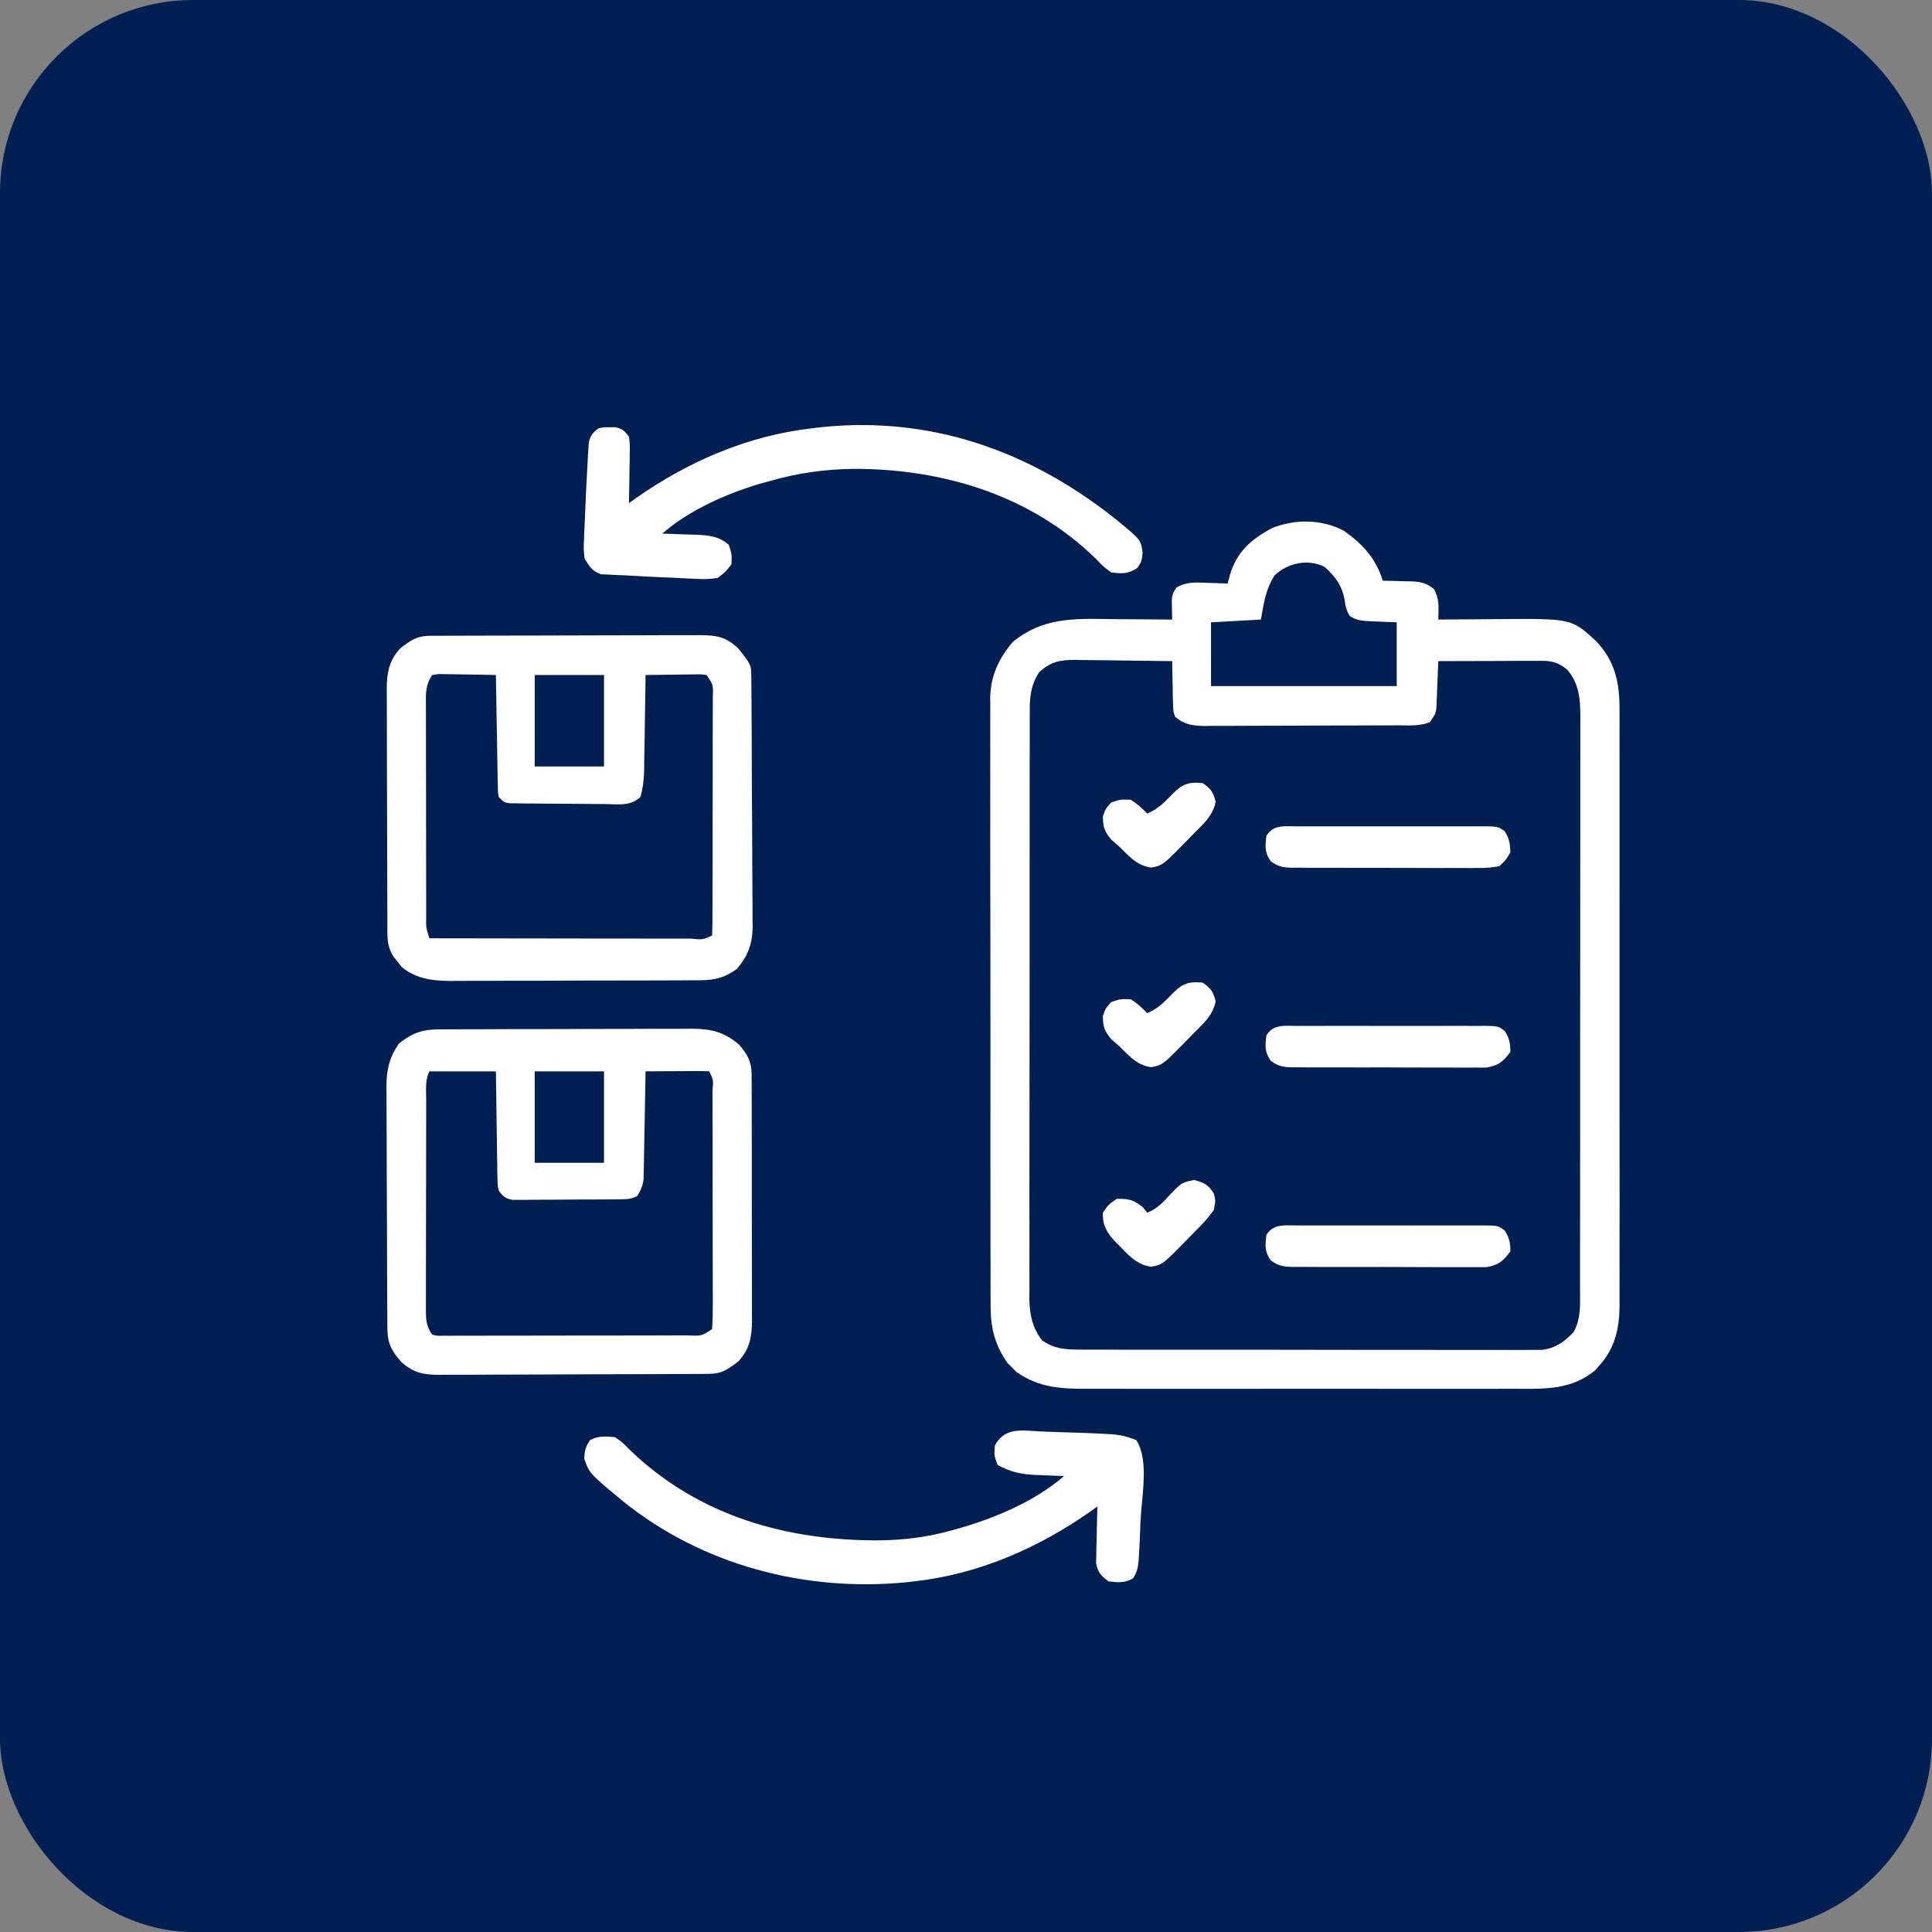 <svg xmlns="http://www.w3.org/2000/svg" width="50" height="50" viewBox="0 0 50 50" fill="none"><rect x="0" y="0" width="50" height="50" fill="#808080" stroke="none"/><rect width="50" height="50" rx="5" fill="#011F53"/><path fill-rule="evenodd" clip-rule="evenodd" d="M29.57 14.304C29.539 14.016 29.496 13.972 29.277 13.772C26.989 11.795 24.256 10.726 21.201 11.061L21.011 11.085C19.359 11.273 17.818 11.939 16.465 12.887L16.277 13.021C16.282 12.821 16.285 12.62 16.288 12.42L16.291 12.174L16.296 11.931L16.298 11.697C16.3 11.582 16.301 11.528 16.297 11.475C16.294 11.429 16.288 11.384 16.277 11.3L16.277 11.3L16.277 11.3L16.277 11.3C16.163 11.15 16.108 11.094 15.923 11.056L15.775 11.058C15.7 11.057 15.662 11.056 15.626 11.06C15.591 11.063 15.556 11.071 15.488 11.085C15.341 11.199 15.28 11.268 15.238 11.451L15.227 11.632L15.213 11.845L15.201 12.089C15.184 12.387 15.167 12.684 15.155 12.982C15.151 13.088 15.147 13.194 15.143 13.299C15.135 13.459 15.126 13.619 15.12 13.779L15.115 13.931L15.115 13.931L15.115 13.931C15.108 14.079 15.105 14.149 15.108 14.218C15.11 14.28 15.117 14.341 15.129 14.456L15.129 14.456C15.252 14.66 15.329 14.785 15.558 14.863L15.715 14.869L15.906 14.879C16.076 14.884 16.245 14.893 16.415 14.903C16.625 14.916 16.835 14.927 17.046 14.936C17.156 14.94 17.266 14.944 17.375 14.949C17.541 14.958 17.706 14.967 17.872 14.974L18.029 14.98C18.225 14.993 18.374 14.986 18.573 14.958C18.684 14.872 18.737 14.831 18.784 14.783C18.826 14.74 18.862 14.692 18.931 14.6L18.931 14.6C18.936 14.468 18.938 14.403 18.929 14.34C18.92 14.278 18.899 14.217 18.86 14.097C18.587 13.866 18.327 13.852 17.985 13.838L17.797 13.833L17.423 13.819L17.138 13.81C17.835 13.205 18.782 12.783 19.661 12.521L19.935 12.447C20.656 12.239 21.342 12.144 22.094 12.134C24.402 12.13 26.683 12.817 28.364 14.465C28.467 14.572 28.516 14.623 28.569 14.668C28.615 14.709 28.665 14.745 28.758 14.815C29.046 14.846 29.193 14.86 29.435 14.698C29.489 14.617 29.517 14.574 29.534 14.528C29.552 14.477 29.558 14.421 29.57 14.304L29.57 14.304ZM34.784 13.739C35.275 14.089 35.605 14.451 35.788 15.03L36.029 15.033L36.344 15.043L36.503 15.045C36.765 15.055 36.911 15.081 37.116 15.249C37.24 15.495 37.234 15.673 37.226 15.924C37.225 15.959 37.224 15.996 37.223 16.034L37.462 16.032C37.757 16.029 38.052 16.028 38.348 16.026C38.475 16.026 38.602 16.024 38.73 16.023C40.03 16.011 40.457 16.007 40.79 16.182C40.953 16.268 41.094 16.396 41.303 16.588C41.804 17.114 41.918 17.678 41.913 18.389L41.914 18.595C41.914 18.822 41.914 19.048 41.913 19.275L41.914 19.764C41.915 20.205 41.915 20.647 41.914 21.088C41.914 21.486 41.914 21.884 41.914 22.282V22.285L41.914 22.477C41.915 23.303 41.914 24.13 41.913 24.956C41.912 25.705 41.912 26.454 41.913 27.202C41.914 28.073 41.915 28.943 41.914 29.814C41.914 30.274 41.914 30.735 41.915 31.195C41.915 31.628 41.915 32.061 41.913 32.494C41.913 32.652 41.913 32.811 41.914 32.97C41.914 33.187 41.914 33.404 41.913 33.62L41.914 33.81C41.909 34.37 41.794 34.89 41.41 35.316L41.277 35.47C40.681 35.953 40.03 35.948 39.31 35.942L39.234 35.941L39.163 35.941C39.032 35.941 38.902 35.942 38.771 35.942C38.418 35.944 38.065 35.943 37.712 35.942C37.394 35.942 37.076 35.942 36.757 35.942L36.602 35.943C35.98 35.943 35.359 35.943 34.737 35.941C34.019 35.94 33.302 35.94 32.584 35.942C31.967 35.943 31.35 35.943 30.733 35.942C30.364 35.942 29.996 35.942 29.628 35.943C29.282 35.944 28.936 35.943 28.589 35.941C28.463 35.941 28.336 35.941 28.209 35.942C27.492 35.945 26.904 35.929 26.3 35.502L26.189 35.388L26.076 35.277C25.734 34.794 25.632 34.337 25.637 33.754L25.636 33.544C25.634 33.314 25.635 33.083 25.636 32.853C25.635 32.687 25.634 32.522 25.634 32.356C25.632 31.907 25.632 31.458 25.633 31.009C25.633 30.634 25.633 30.259 25.632 29.884L25.632 29.883C25.631 28.947 25.631 28.011 25.633 27.075C25.634 26.264 25.633 25.452 25.631 24.64C25.629 23.805 25.628 22.971 25.628 22.136C25.629 21.668 25.629 21.2 25.627 20.732C25.626 20.291 25.626 19.851 25.628 19.411C25.628 19.25 25.628 19.088 25.627 18.927C25.626 18.706 25.627 18.486 25.629 18.265L25.626 18.073C25.635 17.504 25.84 17.05 26.207 16.617C26.963 15.991 27.772 16.005 28.684 16.021C28.782 16.022 28.882 16.024 28.983 16.025L29.377 16.027C29.697 16.029 30.017 16.031 30.337 16.034L30.333 15.899L30.33 15.723L30.326 15.548C30.331 15.479 30.333 15.44 30.343 15.403C30.357 15.354 30.383 15.309 30.443 15.206C30.696 15.06 30.928 15.07 31.21 15.083L31.215 15.084L31.377 15.088C31.509 15.091 31.64 15.096 31.771 15.102L31.834 14.867C32.013 14.274 32.382 13.958 32.919 13.667C33.515 13.428 34.212 13.433 34.784 13.739ZM32.99 14.886C32.774 15.211 32.714 15.562 32.649 15.936L32.632 16.034L31.341 16.106V17.756H36.147V16.106L36.147 16.106L36.147 16.106C35.974 16.098 35.888 16.095 35.802 16.091C35.716 16.088 35.63 16.084 35.458 16.078L35.458 16.078C35.256 16.067 35.103 16.056 34.932 15.943C34.841 15.796 34.82 15.685 34.797 15.514C34.727 15.147 34.555 14.921 34.282 14.671C33.847 14.454 33.333 14.569 32.99 14.886ZM26.893 17.397C26.658 17.766 26.647 18.071 26.65 18.493L26.649 18.695C26.648 18.917 26.649 19.139 26.649 19.361V19.362V19.362V19.362V19.362V19.362V19.362V19.362V19.362V19.362V19.362L26.648 19.84C26.646 20.274 26.646 20.707 26.647 21.14C26.647 21.5 26.647 21.859 26.646 22.219L26.646 22.225C26.645 23.127 26.645 24.029 26.646 24.931C26.647 25.714 26.646 26.497 26.644 27.28C26.643 28.084 26.642 28.889 26.642 29.693C26.643 30.145 26.642 30.596 26.641 31.047C26.64 31.472 26.64 31.896 26.642 32.321C26.642 32.477 26.642 32.632 26.641 32.788C26.64 33.001 26.641 33.213 26.642 33.426L26.64 33.612C26.645 34.02 26.715 34.353 26.965 34.684C27.281 34.908 27.548 34.926 27.929 34.927L28.087 34.928C28.261 34.929 28.436 34.929 28.61 34.928L28.985 34.93C29.325 34.931 29.664 34.931 30.003 34.931C30.285 34.931 30.567 34.931 30.849 34.931L30.854 34.931C31.522 34.932 32.191 34.932 32.859 34.931C33.549 34.931 34.239 34.932 34.928 34.934C35.521 34.935 36.113 34.936 36.706 34.935C37.059 34.935 37.413 34.935 37.767 34.936C38.099 34.938 38.432 34.937 38.764 34.936C38.886 34.936 39.008 34.936 39.13 34.937C39.297 34.938 39.463 34.937 39.63 34.935L39.913 34.935C40.264 34.885 40.484 34.73 40.724 34.474C40.901 34.166 40.896 33.818 40.892 33.473V33.473V33.472V33.472V33.472V33.472V33.472V33.471V33.471C40.891 33.422 40.891 33.372 40.891 33.323L40.891 33.126C40.892 32.908 40.892 32.69 40.891 32.472L40.892 32.004C40.893 31.58 40.893 31.156 40.893 30.732C40.893 30.394 40.893 30.056 40.894 29.719L40.894 29.669C40.894 28.834 40.894 27.999 40.894 27.164C40.894 26.302 40.895 25.44 40.896 24.579C40.897 23.839 40.898 23.099 40.897 22.359C40.897 21.918 40.898 21.476 40.898 21.034C40.899 20.618 40.899 20.203 40.898 19.787C40.898 19.635 40.899 19.482 40.899 19.33C40.9 19.122 40.899 18.913 40.899 18.705L40.9 18.523C40.897 18.074 40.863 17.689 40.563 17.334C40.329 17.14 40.163 17.101 39.869 17.102L39.691 17.102L39.499 17.103L39.302 17.103C39.095 17.104 38.887 17.105 38.68 17.106L38.258 17.107C37.913 17.107 37.568 17.109 37.223 17.11L37.218 17.232C37.212 17.414 37.204 17.596 37.196 17.778L37.189 17.97L37.181 18.154L37.174 18.323C37.165 18.379 37.16 18.415 37.149 18.448C37.131 18.503 37.097 18.553 37.008 18.688L37.008 18.688L37.008 18.688L37.008 18.688L37.008 18.688C36.785 18.781 36.538 18.777 36.297 18.773H36.297C36.247 18.772 36.197 18.771 36.147 18.771L35.973 18.773C35.783 18.774 35.593 18.774 35.403 18.774L35.006 18.776C34.729 18.776 34.452 18.777 34.175 18.777C33.82 18.777 33.465 18.779 33.11 18.781C32.837 18.783 32.564 18.783 32.291 18.783C32.16 18.783 32.029 18.784 31.899 18.785C31.716 18.786 31.533 18.786 31.35 18.785L31.186 18.788C30.869 18.785 30.651 18.756 30.408 18.545L30.408 18.545L30.408 18.545L30.408 18.545L30.408 18.544L30.408 18.544L30.408 18.544C30.386 18.47 30.374 18.431 30.367 18.391C30.36 18.348 30.359 18.303 30.358 18.21L30.351 18.016L30.35 17.814L30.345 17.61C30.34 17.443 30.338 17.277 30.337 17.11C29.915 17.103 29.494 17.098 29.073 17.094C28.93 17.093 28.787 17.091 28.643 17.088C28.437 17.085 28.231 17.083 28.025 17.082L27.832 17.078C27.437 17.077 27.197 17.12 26.893 17.397ZM11.352 26.64L11.54 26.639L11.744 26.639L11.96 26.638C12.195 26.637 12.431 26.636 12.667 26.636L13.159 26.634C13.503 26.634 13.847 26.633 14.191 26.633C14.632 26.633 15.072 26.631 15.513 26.629C15.852 26.628 16.191 26.627 16.529 26.627C16.692 26.627 16.854 26.626 17.017 26.625C17.244 26.624 17.471 26.624 17.698 26.625L17.901 26.623C18.401 26.626 18.744 26.704 19.133 27.04C19.35 27.294 19.451 27.48 19.452 27.815L19.453 27.997L19.453 28.195L19.454 28.405C19.455 28.635 19.455 28.864 19.455 29.093L19.456 29.571C19.456 29.905 19.456 30.24 19.456 30.574C19.456 31.002 19.457 31.43 19.458 31.858C19.459 32.187 19.459 32.516 19.459 32.846C19.459 33.004 19.46 33.161 19.46 33.319C19.461 33.54 19.461 33.761 19.46 33.981L19.462 34.179C19.458 34.595 19.404 34.915 19.108 35.233C18.829 35.446 18.682 35.554 18.333 35.556L18.135 35.557L17.917 35.558L17.688 35.559C17.437 35.561 17.186 35.561 16.935 35.562L16.676 35.563C16.223 35.565 15.77 35.566 15.317 35.566C14.848 35.567 14.38 35.569 13.912 35.572C13.552 35.574 13.192 35.575 12.832 35.575C12.66 35.575 12.487 35.576 12.315 35.578C12.073 35.579 11.832 35.579 11.59 35.579L11.374 35.581C10.962 35.578 10.72 35.537 10.395 35.258C10.142 34.978 10.028 34.77 10.026 34.393L10.024 34.213L10.024 34.017L10.022 33.81C10.021 33.583 10.02 33.357 10.019 33.13L10.018 32.895C10.017 32.485 10.016 32.075 10.015 31.666C10.014 31.242 10.012 30.82 10.009 30.396C10.007 30.071 10.007 29.745 10.007 29.42C10.006 29.264 10.005 29.108 10.004 28.952C10.002 28.733 10.002 28.515 10.003 28.297L10 28.102C10.004 27.684 10.08 27.356 10.323 27.009C10.658 26.737 10.929 26.642 11.352 26.64ZM11.113 27.726C11.017 27.917 11.023 28.123 11.028 28.332C11.029 28.38 11.03 28.427 11.03 28.475L11.03 28.665C11.029 28.873 11.029 29.081 11.029 29.288L11.028 29.721C11.027 30.023 11.027 30.325 11.027 30.627C11.027 31.015 11.027 31.402 11.025 31.79C11.024 32.088 11.024 32.385 11.024 32.683C11.024 32.826 11.024 32.969 11.023 33.112C11.023 33.311 11.023 33.511 11.023 33.711L11.022 33.891C11.024 34.169 11.026 34.304 11.184 34.541C11.246 34.556 11.279 34.564 11.312 34.568C11.35 34.572 11.389 34.571 11.47 34.568L11.651 34.569L11.85 34.568L12.059 34.568C12.288 34.569 12.518 34.568 12.747 34.567L13.223 34.567C13.556 34.567 13.888 34.566 14.221 34.565C14.649 34.563 15.076 34.563 15.504 34.564C15.831 34.564 16.159 34.563 16.487 34.563C16.644 34.562 16.802 34.562 16.96 34.562C17.18 34.563 17.4 34.562 17.62 34.56L17.819 34.561C17.993 34.568 18.078 34.572 18.155 34.55C18.229 34.529 18.297 34.484 18.429 34.397C18.443 34.188 18.448 33.986 18.447 33.776L18.447 33.582C18.447 33.368 18.446 33.155 18.446 32.942L18.445 32.499C18.445 32.19 18.445 31.88 18.444 31.571C18.443 31.173 18.442 30.776 18.442 30.378C18.442 30.073 18.442 29.768 18.442 29.463L18.441 29.023C18.441 28.819 18.44 28.614 18.439 28.41L18.44 28.224C18.452 28.084 18.459 28.016 18.447 27.952C18.436 27.892 18.409 27.835 18.357 27.726C18.235 27.72 18.112 27.719 17.989 27.719L17.765 27.72L17.528 27.722L17.291 27.723C17.096 27.724 16.902 27.725 16.707 27.726L16.703 27.992C16.698 28.317 16.691 28.642 16.685 28.967C16.682 29.108 16.68 29.248 16.677 29.389C16.674 29.591 16.67 29.794 16.666 29.996L16.663 30.186L16.659 30.365L16.656 30.521C16.632 30.692 16.582 30.808 16.492 30.954C16.331 31.035 16.232 31.036 16.057 31.037L16.04 31.038L15.846 31.04L15.636 31.041L15.421 31.042C15.271 31.042 15.121 31.043 14.971 31.043C14.741 31.044 14.51 31.046 14.28 31.048L13.843 31.049L13.634 31.052L13.439 31.052L13.268 31.052C13.079 31.018 13.017 30.966 12.906 30.811L12.906 30.811C12.892 30.744 12.885 30.708 12.881 30.672C12.877 30.631 12.876 30.59 12.875 30.503L12.87 30.316L12.869 30.115L12.865 29.909C12.861 29.691 12.859 29.473 12.856 29.255L12.849 28.812C12.843 28.469 12.839 28.125 12.835 27.781L12.834 27.726H11.113ZM13.838 27.726V30.093H15.632V27.726H13.838ZM11.336 16.453L11.137 16.454C10.788 16.456 10.641 16.563 10.362 16.777C10.066 17.093 10.012 17.412 10.009 17.827L10.011 18.023C10.011 18.241 10.01 18.46 10.012 18.679C10.012 18.836 10.013 18.992 10.013 19.149C10.013 19.475 10.014 19.801 10.015 20.127C10.017 20.552 10.019 20.976 10.019 21.4C10.02 21.731 10.02 22.062 10.021 22.394L10.022 22.867C10.022 23.095 10.023 23.322 10.024 23.549L10.025 23.757L10.025 23.954L10.026 24.134C10.027 24.376 10.053 24.557 10.189 24.765L10.292 24.893L10.391 25.021C10.759 25.328 11.182 25.384 11.645 25.387L11.845 25.385C12.07 25.385 12.294 25.385 12.519 25.384C12.68 25.383 12.84 25.383 13.001 25.382C13.336 25.382 13.671 25.382 14.007 25.381C14.442 25.378 14.877 25.377 15.313 25.376C15.653 25.376 15.994 25.376 16.334 25.375L16.821 25.374C17.054 25.373 17.287 25.373 17.52 25.372L17.734 25.371L17.935 25.37L18.121 25.369C18.493 25.368 18.773 25.3 19.075 25.072C19.366 24.724 19.474 24.42 19.479 23.969L19.475 23.77C19.476 23.547 19.476 23.324 19.473 23.1C19.472 22.941 19.471 22.782 19.47 22.622C19.47 22.29 19.469 21.957 19.466 21.625C19.463 21.193 19.46 20.76 19.458 20.328C19.457 19.909 19.456 19.491 19.454 19.072L19.453 18.832C19.452 18.601 19.451 18.369 19.449 18.137L19.447 17.926L19.446 17.725L19.444 17.542C19.443 17.408 19.443 17.328 19.422 17.253C19.39 17.14 19.311 17.04 19.114 16.79C18.8 16.478 18.532 16.439 18.105 16.437L17.888 16.439C17.646 16.438 17.404 16.438 17.163 16.439C16.99 16.441 16.817 16.441 16.644 16.441C16.284 16.441 15.924 16.442 15.564 16.443C15.095 16.445 14.626 16.447 14.157 16.447C13.791 16.448 13.426 16.448 13.06 16.449L12.537 16.45C12.286 16.45 12.035 16.451 11.783 16.452L11.554 16.453L11.336 16.453ZM11.022 18.212C11.019 17.933 11.016 17.721 11.184 17.469L11.352 17.444L11.559 17.448L11.783 17.45L12.018 17.455C12.29 17.459 12.562 17.462 12.834 17.469C12.839 17.84 12.846 18.212 12.852 18.584L12.861 19.038C12.864 19.262 12.868 19.485 12.872 19.709L12.876 19.921L12.879 20.127L12.883 20.319C12.884 20.412 12.885 20.453 12.889 20.495C12.892 20.529 12.897 20.563 12.906 20.625C12.988 20.707 13.023 20.742 13.066 20.761C13.097 20.775 13.132 20.78 13.193 20.788L13.372 20.79L13.574 20.794L13.793 20.795C13.945 20.796 14.098 20.797 14.25 20.799C14.491 20.799 14.731 20.8 14.972 20.803C15.129 20.806 15.286 20.807 15.442 20.808L15.667 20.808C15.714 20.809 15.761 20.811 15.807 20.813H15.807H15.807H15.807H15.807H15.807H15.807H15.807H15.807C16.091 20.824 16.349 20.834 16.573 20.629C16.642 20.387 16.665 20.172 16.671 19.921L16.672 19.731C16.677 19.53 16.68 19.328 16.683 19.126C16.684 18.986 16.686 18.846 16.689 18.706C16.695 18.381 16.7 18.057 16.704 17.733L16.707 17.469C16.892 17.466 17.077 17.463 17.262 17.462L17.488 17.46L17.712 17.456L17.926 17.455C18.029 17.452 18.077 17.45 18.124 17.452C18.166 17.454 18.208 17.459 18.286 17.469L18.286 17.469C18.371 17.594 18.415 17.658 18.436 17.728C18.457 17.802 18.454 17.883 18.448 18.048L18.447 18.233C18.447 18.438 18.447 18.643 18.446 18.847C18.446 18.994 18.446 19.141 18.445 19.287C18.445 19.592 18.445 19.897 18.445 20.202C18.443 20.599 18.442 20.997 18.442 21.394C18.442 21.704 18.442 22.014 18.442 22.323L18.441 22.766C18.441 22.979 18.441 23.192 18.44 23.405L18.439 23.6C18.44 23.804 18.437 24.007 18.429 24.212C18.311 24.264 18.249 24.292 18.184 24.303C18.114 24.315 18.041 24.308 17.889 24.292L17.684 24.291C17.459 24.291 17.233 24.291 17.008 24.291C16.846 24.29 16.685 24.29 16.523 24.29C16.101 24.29 15.679 24.289 15.257 24.289C14.819 24.288 14.381 24.287 13.943 24.287C12.999 24.286 12.056 24.285 11.113 24.283C11.069 24.147 11.047 24.078 11.037 24.008C11.026 23.936 11.027 23.863 11.03 23.715L11.03 23.534C11.03 23.335 11.029 23.135 11.029 22.936L11.028 22.506C11.028 22.209 11.027 21.911 11.027 21.614C11.027 21.226 11.027 20.838 11.026 20.451C11.025 20.148 11.024 19.846 11.024 19.544L11.024 19.112C11.023 18.904 11.023 18.697 11.023 18.489L11.023 18.299C11.023 18.269 11.023 18.24 11.022 18.212L11.022 18.212L11.022 18.212ZM13.838 19.836V17.469H15.632V19.836H13.838ZM26.876 37.043C27.064 37.053 27.252 37.058 27.439 37.064C27.585 37.069 27.73 37.073 27.875 37.078L28.084 37.085H28.084H28.084C28.708 37.111 28.908 37.119 29.098 37.167C29.188 37.189 29.275 37.221 29.404 37.267C29.671 37.667 29.607 38.343 29.553 38.911L29.553 38.911C29.537 39.08 29.521 39.239 29.516 39.378L29.508 39.602C29.475 40.374 29.467 40.552 29.401 40.704C29.381 40.749 29.356 40.792 29.323 40.849L29.323 40.849L29.323 40.849L29.323 40.849C29.104 40.973 28.933 40.955 28.687 40.925C28.495 40.778 28.41 40.695 28.367 40.454L28.372 40.249L28.375 40.026L28.382 39.795L28.386 39.561C28.389 39.37 28.394 39.179 28.4 38.988L28.212 39.122C26.862 40.068 25.316 40.742 23.666 40.925L23.455 40.949C20.84 41.204 18.174 40.508 16.116 38.847C15.49 38.327 15.317 38.184 15.22 38.001C15.183 37.931 15.157 37.855 15.12 37.751C15.13 37.545 15.155 37.434 15.273 37.267C15.496 37.155 15.669 37.171 15.914 37.194L15.918 37.195C16.012 37.261 16.061 37.296 16.107 37.335C16.157 37.377 16.203 37.424 16.299 37.522C18.082 39.244 20.396 39.888 22.817 39.864C23.406 39.851 23.958 39.785 24.526 39.634L24.68 39.593C25.68 39.316 26.747 38.885 27.539 38.199L27.29 38.191L26.961 38.177L26.797 38.172C26.425 38.154 26.146 38.093 25.817 37.912C25.773 37.792 25.75 37.731 25.741 37.669C25.732 37.606 25.737 37.541 25.746 37.41C25.982 36.983 26.339 37.007 26.759 37.035C26.798 37.038 26.837 37.041 26.876 37.043ZM33.545 21.386L33.716 21.385C33.902 21.384 34.089 21.385 34.275 21.385L34.663 21.385C34.935 21.384 35.206 21.385 35.477 21.386C35.825 21.387 36.173 21.386 36.522 21.385C36.789 21.384 37.056 21.385 37.324 21.385C37.452 21.385 37.58 21.385 37.709 21.385C37.888 21.384 38.067 21.385 38.246 21.386L38.408 21.385C38.629 21.387 38.713 21.389 38.787 21.418C38.832 21.436 38.873 21.464 38.939 21.51C39.06 21.697 39.083 21.838 39.088 22.059C39.036 22.15 39.009 22.197 38.976 22.24C38.939 22.288 38.895 22.329 38.801 22.418L38.801 22.418C38.601 22.454 38.445 22.467 38.246 22.463L38.078 22.465C37.894 22.466 37.711 22.465 37.528 22.463C37.4 22.463 37.272 22.463 37.145 22.464C36.878 22.464 36.61 22.463 36.343 22.461C36.001 22.459 35.658 22.459 35.316 22.46C35.052 22.461 34.789 22.46 34.526 22.459C34.399 22.459 34.273 22.459 34.147 22.459C33.97 22.46 33.794 22.458 33.617 22.456L33.459 22.458C33.217 22.453 33.083 22.434 32.886 22.288C32.726 22.061 32.741 21.9 32.775 21.629C32.934 21.372 33.176 21.378 33.443 21.384C33.476 21.385 33.511 21.386 33.545 21.386ZM33.716 31.714L33.545 31.715C33.511 31.715 33.477 31.714 33.443 31.713H33.443H33.443H33.443H33.443C33.176 31.707 32.934 31.701 32.775 31.959C32.741 32.23 32.726 32.39 32.887 32.618C33.082 32.762 33.213 32.783 33.454 32.787L33.609 32.786C33.783 32.788 33.957 32.789 34.131 32.789C34.256 32.788 34.38 32.788 34.505 32.789C34.764 32.79 35.024 32.79 35.284 32.79C35.621 32.788 35.959 32.788 36.297 32.79C36.56 32.792 36.824 32.793 37.087 32.793C37.213 32.793 37.339 32.793 37.465 32.793C37.645 32.794 37.826 32.795 38.006 32.794L38.173 32.793C38.273 32.794 38.373 32.794 38.473 32.793C38.788 32.737 38.896 32.641 39.088 32.389C39.088 32.163 39.062 32.029 38.938 31.84C38.873 31.794 38.832 31.765 38.787 31.747C38.714 31.718 38.629 31.717 38.408 31.714H38.408H38.408H38.408H38.408L38.246 31.715C38.067 31.714 37.888 31.713 37.709 31.714C37.58 31.714 37.452 31.715 37.324 31.715C37.056 31.714 36.789 31.714 36.522 31.714C36.173 31.716 35.825 31.716 35.477 31.715C35.206 31.714 34.935 31.714 34.663 31.714L34.275 31.715C34.089 31.714 33.902 31.713 33.716 31.714ZM33.545 26.551L33.716 26.55C33.902 26.549 34.089 26.549 34.275 26.55L34.663 26.549C34.935 26.549 35.206 26.549 35.477 26.55C35.825 26.552 36.173 26.551 36.522 26.55C36.789 26.549 37.056 26.549 37.324 26.55C37.452 26.55 37.58 26.55 37.709 26.549C37.888 26.549 38.067 26.55 38.246 26.551L38.408 26.549C38.629 26.552 38.714 26.553 38.787 26.582C38.832 26.6 38.873 26.629 38.938 26.675C39.062 26.864 39.088 26.999 39.088 27.224C38.896 27.476 38.788 27.573 38.473 27.628C38.373 27.63 38.273 27.63 38.173 27.628L38.006 27.63C37.826 27.631 37.645 27.63 37.465 27.628C37.339 27.628 37.213 27.628 37.087 27.628C36.824 27.629 36.56 27.628 36.297 27.626C35.959 27.623 35.621 27.624 35.284 27.625C35.024 27.626 34.764 27.625 34.505 27.624C34.38 27.624 34.256 27.624 34.131 27.624C33.957 27.625 33.783 27.623 33.609 27.621L33.454 27.622C33.213 27.618 33.082 27.598 32.887 27.453C32.726 27.226 32.741 27.065 32.775 26.794C32.934 26.537 33.176 26.543 33.443 26.549C33.476 26.55 33.511 26.55 33.545 26.551ZM31.412 30.883C31.262 30.654 31.162 30.605 30.897 30.537C30.763 30.566 30.687 30.582 30.62 30.616C30.531 30.66 30.458 30.735 30.287 30.909C30.099 31.12 29.954 31.276 29.691 31.385L29.579 31.246C29.347 31.05 29.204 31.021 28.902 31.026C28.793 31.101 28.739 31.138 28.694 31.183C28.65 31.228 28.614 31.28 28.543 31.384L28.543 31.385L28.543 31.385C28.529 31.706 28.644 31.897 28.86 32.131L28.974 32.245L29.031 32.304C29.259 32.538 29.448 32.733 29.79 32.783C29.871 32.768 29.93 32.757 29.985 32.736C30.133 32.68 30.256 32.555 30.706 32.096L30.706 32.096L30.91 31.887L30.925 31.872C31.101 31.695 31.273 31.522 31.412 31.313C31.439 31.188 31.451 31.13 31.449 31.072C31.448 31.023 31.435 30.974 31.412 30.883ZM31.125 25.431C31.337 25.575 31.4 25.667 31.462 25.915C31.393 26.242 31.205 26.429 30.981 26.652L30.98 26.652C30.957 26.675 30.934 26.698 30.91 26.722L30.706 26.932L30.706 26.932C30.256 27.391 30.133 27.515 29.985 27.571C29.93 27.592 29.871 27.603 29.79 27.619C29.462 27.57 29.277 27.385 29.059 27.166C29.031 27.138 29.003 27.109 28.974 27.081L28.763 26.897C28.584 26.686 28.543 26.567 28.543 26.292C28.579 26.191 28.597 26.14 28.624 26.095C28.651 26.05 28.687 26.011 28.758 25.933L28.758 25.933L28.758 25.933C28.874 25.894 28.933 25.873 28.994 25.864C29.059 25.854 29.125 25.857 29.261 25.861C29.433 25.964 29.547 26.076 29.691 26.22C29.936 26.115 30.09 25.977 30.274 25.785C30.559 25.487 30.7 25.388 31.125 25.431ZM31.462 20.75C31.4 20.503 31.337 20.411 31.125 20.266C30.7 20.224 30.559 20.323 30.274 20.62C30.09 20.813 29.936 20.95 29.691 21.055C29.547 20.912 29.433 20.799 29.261 20.697C29.125 20.692 29.059 20.69 28.994 20.7C28.933 20.709 28.874 20.729 28.758 20.768C28.687 20.846 28.651 20.886 28.624 20.93C28.597 20.975 28.579 21.026 28.543 21.127C28.543 21.403 28.584 21.521 28.763 21.732L28.974 21.916C29.003 21.945 29.031 21.973 29.059 22.001C29.277 22.22 29.462 22.405 29.79 22.454C29.871 22.439 29.93 22.427 29.985 22.407C30.133 22.351 30.256 22.226 30.706 21.767L30.91 21.557C30.934 21.534 30.958 21.51 30.981 21.487C31.205 21.264 31.393 21.077 31.462 20.75Z" fill="white"/></svg>